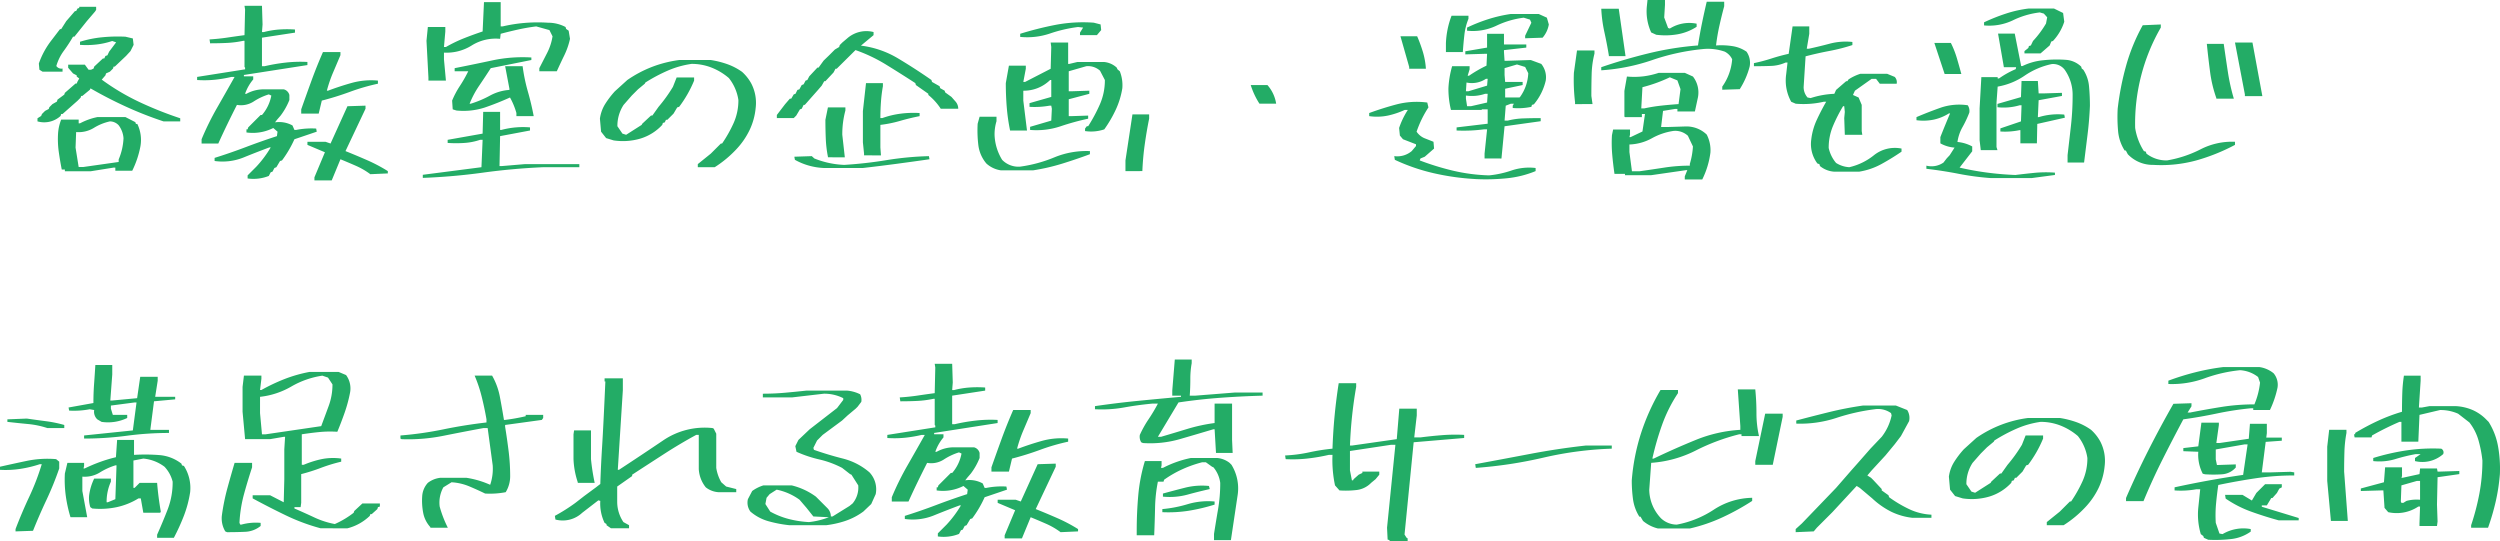<svg xmlns="http://www.w3.org/2000/svg" width="754.253" height="163.371"><path data-name="Path 802" d="M19.57 51.68v-.528h-.935q-.527-2.637-.908-5.361a27.98 27.98 0 01-.205-5.6 13.7 13.7 0 01.938-4.1h5.275v1.113h.41a19.28 19.28 0 015.215-1.875h8.5l2.975 1.526.176.527h.41a11.034 11.034 0 01.938 6.8 28.378 28.378 0 01-2.461 7.324h-5.1v-.94h-.527l-6.966 1.114zm16.231-2.813v-.762a18.387 18.387 0 001.464-6.386 7.3 7.3 0 00-1.465-3.926 3.643 3.643 0 00-2.637-1.172 15.558 15.558 0 00-4.893 1.992 8.818 8.818 0 01-5.3 1.23l-.176 4.688.941 5.86h1.348zM11.308 36.621v-.937l1.113-.7.234-.586.938-.937 1.113-.586.176-.527.938-.937 1.348-.762.176-.586 2.051-1.523.176-.527 3.223-2.812h.352l.234-.586.527-.937-.762-.586v-.352l-1.11-.594-1.465-1.7v-.937h5.035l1.113 1.523h.762l.762-.352.176-.586 2.637-2.461h.41l.352-.762.586-.176.527-1.113 2.105-2.809-1.172-.41a22.747 22.747 0 01-4.687 1.055 27.006 27.006 0 01-5.039.117v-.937a33.173 33.173 0 016.65-1.348 47.18 47.18 0 017.061-.176l2.227.527.234 1.934-.937 1.875-1.348 1.465-3.4 3.223h-.352l-.176.586-.937.938-1.172.527-.176.586-1.113 1.289a68.827 68.827 0 0011.455 6.8 110.428 110.428 0 0012.222 4.86v.938h-5.04a111.175 111.175 0 01-11.22-4.396q-5.537-2.52-10.811-5.566l-.176.41-2.284 1.876h-.352l-.176.527-.937.938-4.512 3.984h-.41l-.176.586a7.335 7.335 0 01-6.973 1.64zm1.523-15l-.937-.586-.176-1.875a24.784 24.784 0 013.926-7.148l2.461-3.223h.352l1.523-2.4 2.637-3.047h.352l.41-.762.527-.176v-.358h5.1v.938l-.352.527-2.461 2.871-3.75 4.688h-.408a47.907 47.907 0 01-2.812 4.307 14.257 14.257 0 00-2.227 4.541 1.846 1.846 0 001.875.762v.938zm82.032 32.813v-.938l3.164-7.559-5.273-2.226v-.937h5.449l1.523.527 5.1-11.25 5.449-.176v.938l-6.04 12.773q3.223 1.289 6.5 2.725a47.9 47.9 0 016.27 3.311v.7l-5.273.234a22.405 22.405 0 00-4.388-2.546q-2.344-1.026-4.629-1.964l-2.637 6.387zm-20.156-.588v-.936l2.637-2.637a33.5 33.5 0 004.336-5.8h-.41q-3.926 1.464-7.881 3.073a16.969 16.969 0 01-8.643 1.025v-.937q4.688-1.465 9.4-3.252t9.4-3.311l.189-1.345-1.289-1.113a13.615 13.615 0 01-8.091 1.348v-.937h.352l.176-.586 3.75-3.75h.41a12.4 12.4 0 002.813-5.859l-.762-.352a18.036 18.036 0 00-4.6 2.168 7.011 7.011 0 01-5.01 1q-1.465 2.871-2.871 5.771t-2.754 5.885H60.82v-1.289a84.385 84.385 0 014.688-9.521q2.637-4.6 5.273-9.287h-.937a38.876 38.876 0 01-5.01.85 32.436 32.436 0 01-5.361.088v-.937l14.472-2.287v-.527l-.176-.176v-7.91h-.352a30.344 30.344 0 01-4.922.645q-2.461.117-5.1.117l-.176-1.172q2.813-.176 5.361-.557t5.186-.732l.176-7.734-.176-1.113h5.273l.176 5.625-.176 2.285h.586a25.378 25.378 0 014.57-.762 32.871 32.871 0 014.8 0v.938l-9.961 1.523v8.613h.762a55.11 55.11 0 016.27-1.084 39.945 39.945 0 016.68-.205v.938l-19.16 2.988v.41h2.813v.938a13.457 13.457 0 00-2.461 4.336h.41a10.71 10.71 0 015.332-1.348h5.925a2.343 2.343 0 011.7 1.7v1.523a20.127 20.127 0 01-2.637 4.688l-1.113 1.287-.586.762a8.357 8.357 0 015.273.938l.586 1.348h.527a23.549 23.549 0 016.035-.41l.176.938-6.738 2.284a33.8 33.8 0 01-3.75 6.387l-.586.176-1.113 1.871-.586.234-.586 1.113-.527.176-.586 1.117a12.637 12.637 0 01-6.387.76zm16.172-19.57v-1.289q1.523-4.336 3.105-8.672t3.457-8.613h5.273v.938q-1.113 2.637-2.227 5.244a40.154 40.154 0 00-1.875 5.479h.352q3.574-1.348 7.236-2.373a21.952 21.952 0 017.822-.674v.938a62.784 62.784 0 00-8.467 2.461 86.933 86.933 0 01-8.467 2.637l-.937 3.926zm36.68 19.395v-.937l17.695-2.288.352-8.262h-.762a18.488 18.488 0 01-4.687.938 36.991 36.991 0 01-5.1 0v-.937l10.548-1.873.176-6.566h5.1v5.449h.41a25.182 25.182 0 018.613-.762v.938l-9.023 1.7-.178 9.027h.762l6.97-.586h16.35v.934h-10.9q-9.258.41-18.193 1.641t-18.134 1.585zm28.242-18.633v-.937a21.378 21.378 0 00-1.934-4.687q-3.75 1.7-7.588 3.018a20.724 20.724 0 01-8.584.908l-1.113-.352-.176-2.637a26.015 26.015 0 012.344-4.424 39.663 39.663 0 002.52-4.424h-4.1v-.937q5.625-1.113 11.367-2.344a43.8 43.8 0 0111.777-.879v.762l-12.248 2.461q-1.7 2.637-3.486 5.273a28.206 28.206 0 00-2.9 5.449h.352a30.813 30.813 0 005.771-2.432 14.3 14.3 0 015.889-1.729v-.352l-1.289-6.8h5.273a52.471 52.471 0 001.582 7.646q1.055 3.662 1.758 7.412zm-26.543-10.722v-.937l-.586-11.074.41-4.16h5.273v1.348l-.41 4.688h.59a41.16 41.16 0 015.449-2.637q2.813-1.113 5.625-2.051l.41-8.848h5.039v7.324h.586a45.826 45.826 0 016.68-1.055 46.856 46.856 0 017.031-.059 11.2 11.2 0 015.27 1.291l.176.586.762.527.41 2.461a22.42 22.42 0 01-1.729 4.98q-1.143 2.344-2.256 4.8h-5.273v-.937l2.373-4.629a16.362 16.362 0 001.611-4.98l-.937-1.875-3.984-1.113q-2.812.352-5.449.938t-5.273 1.289l-.176 1.523a13.694 13.694 0 00-8.555 1.992 14.261 14.261 0 01-8.379 2.168v2.051l.589 6.389zm81.269 26.13v-.934l3.926-3.166 3.047-3.047h.352a39.634 39.634 0 003.486-6.182 16.737 16.737 0 001.436-6.943 13.881 13.881 0 00-2.871-6.621 18.342 18.342 0 00-5.244-3.164 16.317 16.317 0 00-6.006-1.113 27.583 27.583 0 00-7.236 2.051 49.1 49.1 0 00-6.709 3.574l-.176.352-2.051 1.7-1.875 1.875-2.461 2.813a11.531 11.531 0 00-1.875 6.445l1.523 2.227 1.113.352 4.688-2.988.176-.352 2.637-2.461h.41l1.875-2.637a44.612 44.612 0 004.336-6.035l1.113-2.812h5.273v.938a35.573 35.573 0 01-4.512 7.91l-.586.176-1.113 1.875-1.875 1.875h-.41l-.352.762-.586.176-.176.586a14.824 14.824 0 01-6.592 4.131 18.751 18.751 0 01-8.057.557l-2.285-.7-1.523-1.934-.352-3.926a11.21 11.21 0 011.582-4.424 27.407 27.407 0 012.93-3.838l3.75-3.4a35.943 35.943 0 017.441-3.955 36.087 36.087 0 018.2-2.08h9.551a27.258 27.258 0 015.01 1.26 18.032 18.032 0 014.424 2.314 13.247 13.247 0 012.813 3.574 12.667 12.667 0 011.289 7.324 19.735 19.735 0 01-1.846 6.68 23.016 23.016 0 01-3.955 5.742 33.357 33.357 0 01-6.559 5.443zm37.969.234a19.532 19.532 0 01-8.672-2.461l-.176-.937 5.273-.176.762.7a26.725 26.725 0 009.024 1.94 127.033 127.033 0 0012.773-1.436 93.753 93.753 0 0112.773-1.2l.176.938q-4.863.7-9.932 1.377t-10.162 1.259zm1.289-3.223v-.176a35.226 35.226 0 01-.645-5.449q-.117-2.812-.117-5.684l.762-3.75h5.273v.938a27.452 27.452 0 00-.937 7.324l.762 6.8zm10.9-.586v-.525l-.35-3.4v-9.43l.938-8.437h5.1v.938a45.091 45.091 0 00-.586 4.717q-.176 2.432-.176 4.893h.586a25.863 25.863 0 015.42-1.318 30.374 30.374 0 015.83-.205v.938q-2.988.586-5.918 1.436a36.545 36.545 0 01-5.918 1.2v6.8l.176 2.4zm-26.31-11.246v-.937l2.461-3.223 1.465-1.7h.41l.762-1.289.527-.176.586-1.172.586-.176.7-1.289.586-.234.586-1.113.527-.176.586-1.113 2.461-2.637h.352l1.523-2.109 1.7-1.641 1.7-1.7 1.289-.762.176-.586.762-.762 1.523-1.289a8.722 8.722 0 017.91-1.875v.938l-3.809 3.164a28.566 28.566 0 0111.221 3.867q5.186 3.105 10.049 6.5l.176.586 2.285 1.289.176.586 1.348.762.176.527 1.875 1.348 1.289 1.465a3.258 3.258 0 01.762 2.109h-5.273a17.847 17.847 0 00-3.75-4.16v-.352l-3.75-2.637-.176-.586q-4.336-2.812-8.76-5.537a47.6 47.6 0 00-9.287-4.424l-5.683 5.635h-.352l-.586 1.113-2.461 2.637h-.352l-.762 1.348-1.113 1.289-1.348 1.523-2.637 2.988h-.352l-.586 1.172-.527.176-1.111 1.871-.762.762zm105.176 16v-3.227l2.109-13.887h5.039V35.8q-.762 3.75-1.318 7.705t-.732 8.115zm-37.616-.238a8.284 8.284 0 01-4.337-2.051 10.54 10.54 0 01-2.432-5.566 36.938 36.938 0 01-.205-6.445l.586-2.109h5.1v1.348a13.694 13.694 0 00-.586 4.1 15.309 15.309 0 002.285 7.559 6.846 6.846 0 005.447 2.05 41.489 41.489 0 0010.342-2.812 25.358 25.358 0 0110.693-1.875v.938q-4.1 1.523-8.35 2.842a61.421 61.421 0 01-8.76 2.021zm25.428-11.841v-.762l.527-.7h.41a49.228 49.228 0 003.545-6.621 17.994 17.994 0 001.494-7.324l-1.465-2.812a5.394 5.394 0 00-4.16-1.348l-5.273 1.523v6.035h.938l5.273-.176v.938l-6.211 1.647v5.1h.586l5.273-.176v.938a76.256 76.256 0 00-8.465 2.338 22.809 22.809 0 01-9.053 1.055v-.937l6.387-1.875.176-3.574-.176-.937h-.527a25.5 25.5 0 01-6.035.352v-1.113l6.563-1.875v-5.1h-.352a11.349 11.349 0 01-8.086 3.223v2.988l1.113 9.023h-5.1a57.617 57.617 0 01-1-6.973q-.293-3.574-.293-7.324l.938-5.273h5.1v.94l-.755 3.98h.527l7.73-3.98.176-6.562-.176-1.348h5.273v6.445h.352l2.461-.586h7.91a6.507 6.507 0 013.926 1.7l.234.527.7.586a11.4 11.4 0 01.762 5.1 24.338 24.338 0 01-1.963 6.445 36.932 36.932 0 01-3.486 5.977 12.365 12.365 0 01-5.798.516zm-19.57-28.418v-.937a100.091 100.091 0 0110.723-2.7A44.4 44.4 0 01330 6.846l2.051.527.176 1.7-1.292 1.532h-5.1v-.759l.938-1.523-1.523-.176a42.716 42.716 0 00-8.555 1.992 21.389 21.389 0 01-8.902.994zm72.188 20.156a23.106 23.106 0 01-2.637-5.625h5.039a11.059 11.059 0 012.637 5.625zm65.1 22.734a73.939 73.939 0 01-12.51-1.758 58.39 58.39 0 01-11.748-4.043l-.176-1.113a6.746 6.746 0 005.273-1.523l1.289-1.523v-.527l-3.926-1.523-.937-1.113-.234-2.285a24.129 24.129 0 012.637-5.449h-.937a24.68 24.68 0 01-5.039 1.7 16.143 16.143 0 01-5.684.176V34.1q4.16-1.523 8.379-2.637a24.323 24.323 0 019.141-.527l.352 1.465a32.649 32.649 0 00-3.574 7.324 5.4 5.4 0 002.285 1.934l2.813 1.113.176 2.051-2.812 2.461-1.289.527-.234.586a81.266 81.266 0 0010.078 3.105 53.76 53.76 0 0010.831 1.408 29.572 29.572 0 006.855-1.494 16.481 16.481 0 017.207-.732v.938a30.783 30.783 0 01-8.73 2.168 63.688 63.688 0 01-9.489.233zm2.813-6.211v-1.461l.762-7.324h-.937a47.556 47.556 0 01-8.262.352v-.937l9.375-1.113v-4.336h-1.7l-.176.176h-9.2a26.545 26.545 0 01-.762-6.562 28.982 28.982 0 011.113-6.621h5.273v.938l-.586 1.934h.41a38.671 38.671 0 015.273-3.047l.176-3.574h-.586l-5.977.176v-.937l6.563-1.113v-4.16h5.1v3.223h6.738v.938l-6.738.762v.586l.176 2.637h.586l7.324-.234 3.164 1.172a6.389 6.389 0 011.348 5.039 17.164 17.164 0 01-3.574 7.148l-.586.176-.176.586a18.985 18.985 0 01-5.625.352v-.7l.352-.586h-.937l-1.523.586-.352 4.512h.938a21.661 21.661 0 014.775-.674q2.549-.088 5.186-.088v.938l-10.9 1.523-.937 9.727zm.762-16.875l.176-2.637h-.762a12.365 12.365 0 01-5.8.527v.938l.352 2.285h1.172zm9.961-1.7a13.131 13.131 0 002.461-7.148l-.937-1.875-2.461-.762-3.75 1.113v2.051l.176 2.109h5.273v.938l-5.273 1.113v2.637h4.329zm-9.961-3.4l.176-2.051h-.527a7.64 7.64 0 01-5.859 1.113l-.176 2.637h.762zm-23.5-5.1v-.527l-2.637-9.258h5.039a42.382 42.382 0 011.729 4.717 22.767 22.767 0 01.908 5.082zm11.079-5.029v-2.637a26.1 26.1 0 011.7-8.32h5.1v.938a18.124 18.124 0 00-1.23 4.834q-.293 2.549-.469 5.186zm23.9-4.157v-.762l1.875-3.926-.41-.937-1.875-.586a26.721 26.721 0 00-8.35 2.461 16.493 16.493 0 01-8.76 1.465v-.937a49.648 49.648 0 016.328-2.52 42.76 42.76 0 016.855-1.582h8.437l2.461 1.113.586 2.051a8.2 8.2 0 01-1.875 3.984zm48.164 42.6v-.943l.762-1.875h-.352l-10.545 1.523h-7.91v-.405h-3.164q-.41-2.812-.674-5.713a40.109 40.109 0 01-.088-5.947l.352-1.7h5.1v1.523l-.176.762h.352l3.574-1.7.762-5.273h-.937v.938h-5.1l-.176-.176v-7.734l.762-4.336a23.418 23.418 0 004.98-.059 24.033 24.033 0 004.629-1.055h7.852l2.461 1.113a7.835 7.835 0 011.523 6.211l-.937 4.336h-5.273v-.762h-.762l-3.574.586-.586 4.863h1.875l5.684-.176a8.8 8.8 0 016.211 2.461 10.227 10.227 0 011.111 5.447 25.617 25.617 0 01-2.461 8.086zm1.523-4.16v-.533a22.536 22.536 0 00.938-5.273l-1.525-3.223a5.646 5.646 0 00-4.277-1.465 18.946 18.946 0 00-6.592 2.227 15.023 15.023 0 01-6.768 1.875v2.285l.762 5.8h2.227q3.75-.527 7.529-1.113a50.22 50.22 0 017.708-.586zm-34.627-18.58v-.586a55.334 55.334 0 01-.352-8.848l.938-6.738h5.273v.938a28.076 28.076 0 00-.85 6.182q-.088 3.193-.088 6.592l.352 2.461zm31.23 0l.586-4.512-.937-2.637-2.285-.937a45.2 45.2 0 01-8.262 2.988l-.352 6.387h.938a48.466 48.466 0 015.039-.82q2.637-.293 5.274-.469zm13.184-4.336v-.937a16.328 16.328 0 002.988-8.262 5.046 5.046 0 00-2.227-2.285 15.416 15.416 0 00-6.8-.762 66.9 66.9 0 00-15.117 3.311 59.351 59.351 0 01-15.352 3.076v-.937q6.973-2.4 14.3-4.189a93 93 0 0114.883-2.373q.527-3.4 1.2-6.68t1.436-6.5h5.273V1.88q-.762 2.813-1.436 5.83a59.386 59.386 0 00-1.025 6.006 21.919 21.919 0 014.98.205 10.247 10.247 0 014.219 1.67 5.885 5.885 0 01.938 4.512 23.892 23.892 0 01-2.988 6.8zM485.39 16.934V16.7q-.586-3.574-1.348-7.031a42.267 42.267 0 01-.937-7.031h5.273l2.051 14.3zm14.3-6.445l-1.523-.7a15.288 15.288 0 01-1.289-8.086l.176-1.7h5.273v1.465l-.234 3.809 1.172 3.164.527.176a11.027 11.027 0 018.083-1.471v.938a15.566 15.566 0 01-5.74 2.262 21.5 21.5 0 01-6.448.142zm53.73 41.309a7.567 7.567 0 01-4.336-1.7l-.176-.586-.586-.176a9.757 9.757 0 01-1.875-7.148 19.217 19.217 0 011.67-6.006q1.318-2.842 2.842-5.479h-.762a27.106 27.106 0 01-8.437.586l-1.348-.586a13.217 13.217 0 01-1.523-8.262l.41-3.574h-.586a11.751 11.751 0 01-4.512 1.025q-2.461.088-5.039.088v-.934a49.064 49.064 0 005.215-1.377q2.637-.85 5.273-1.436l1.172-8.262h5.039v2.227l-.762 4.512h.586q3.223-.7 6.416-1.553a18.926 18.926 0 016.768-.5v.938a55.254 55.254 0 01-6.973 1.787q-3.574.674-7.148 1.611l-.586 9.2a4.747 4.747 0 001.172 3.223l.938.176a26.344 26.344 0 017.148-1.289l.527-1.172 3.047-2.637h.352l.352-.527a14.262 14.262 0 013.574-1.7h8.086l2.285.938a2.3 2.3 0 01.586 2.051h-5.1l-1.113-1.465h-1.348l-5.039 3.574-.586 1.289 1.7.762.938 2.227v7.91l.176 1.113h-5.273l-.176-5.039.174-1.881-.176-1.7h-.352a46.765 46.765 0 00-3.018 5.918 16.914 16.914 0 00-1.318 6.68 10.422 10.422 0 002.227 4.516 8.3 8.3 0 003.985 1.286 18.432 18.432 0 007.5-3.662 10.119 10.119 0 018.262-1.963v.938a70.985 70.985 0 01-6.094 3.75 20.829 20.829 0 01-6.68 2.285zm47.285 1.934a80.8 80.8 0 01-9.729-1.286q-4.8-.937-9.785-1.523v-.943a6.327 6.327 0 005.157-.934l1-1.289.879-.937 1.465-2.285a10.283 10.283 0 01-4.282-1.289v-1.879q1.406-3.574 2.93-7.148h-.352a14.423 14.423 0 01-4.453 1.845 15.428 15.428 0 01-5.332.205v-.937q3.574-1.523 7.295-2.842a17.388 17.388 0 018.174-.732 3.063 3.063 0 01.469 2.227 33.05 33.05 0 01-2.051 4.365 12.839 12.839 0 00-1.523 4.482 11.594 11.594 0 014.453 1.348v1.466l-3.809 4.92q4.043.938 8.232 1.494t8.584.732q2.871-.352 5.771-.645a36.023 36.023 0 016.182-.059v.7l-7.031.938zm23.084-4.686v-2.23q.527-4.512 1.025-8.936a81.412 81.412 0 00.5-9.111 13.07 13.07 0 00-2.4-7.734 4.38 4.38 0 00-3.926-1.7 22.836 22.836 0 00-8.145 3.486 20.6 20.6 0 01-8.145 3.311l-.352 4.863v13.36l.293.938H597.6l-.352-2.988v-9.609l.527-9.434h4.922v.41h.41a26.682 26.682 0 015.039-2.812l.117-.586h-3.691l-1.758-10.137h5.039l1.934 9.785h.41a18 18 0 016.094-1.729 38.8 38.8 0 016.914-.146 7.349 7.349 0 014.688 2.051l.176.586.469.352a10.9 10.9 0 011.729 5.068q.264 2.842.264 5.83-.176 4.336-.7 8.555t-1.062 8.557zm-14.238-5.8v-3.984h-.234a21.28 21.28 0 01-5.8.41v-.937l6.211-2.109.176-4.863h-.586a16.982 16.982 0 01-6.68.586v-1l7.09-2.051.176-4.863h4.922l.234 3.75h1.406l5.625-.176v.938l-7.031 1.289-.234 5.1h.293a19.725 19.725 0 017.676-.762l.176.938-8.32 1.875-.116 5.859zm-22.852-20.922l-3.105-9.378h4.98a28.146 28.146 0 011.816 4.6q.7 2.373 1.348 4.775zm24.082-6.211v-.7l1.172-.937.176-.586.586-.176.645-1.348a29.865 29.865 0 003.926-5.273l.352-1.875-1-1.113-1.228-.359a25.184 25.184 0 00-8.145 2.4 16.593 16.593 0 01-8.672 1.523v-.937a56.985 56.985 0 016.621-2.637 35.359 35.359 0 016.855-1.523h7.617l2.754 1.348.352 2.637a15.45 15.45 0 01-3.4 5.8l-.527.176-.469 1.172-2.754 2.4zm38.848 33.633a10.357 10.357 0 01-7.676-3.223l-.586-1.113h-.352a12.9 12.9 0 01-1.992-5.947 47.2 47.2 0 01-.117-6.65 83.693 83.693 0 012.549-13.008 56.186 56.186 0 015.01-12.187l5.449-.234v.938a57.763 57.763 0 00-5.918 14.5 57.766 57.766 0 00-1.816 15.791 18.044 18.044 0 002.637 6.973l.586.176.176.586a9.821 9.821 0 006.211 2.051 34.987 34.987 0 0010.165-3.37 20.775 20.775 0 0110.342-2.256v.938a58.7 58.7 0 01-11.662 4.687 40.261 40.261 0 01-13.006 1.348zm19.043-19.98v-.176a38.293 38.293 0 01-1.9-8q-.557-4.248-.967-8.35h5.1q.586 4.1 1.23 8.35a60.02 60.02 0 001.816 8.174zm8.613-.762v-.527l-2.988-15.645h5.273l2.988 16.172zM47.402 162.258v-.937q1.7-3.809 3.193-7.646a22.819 22.819 0 001.494-8.35 10.1 10.1 0 00-2.461-4.512 12.476 12.476 0 00-6.387-2.461l-2.988.586v8.262h.352l1.523-1.523h5.273q.352 4.336 1.113 8.672l-.176.352h-5.1l-.762-4.336h-.7a20.885 20.885 0 01-6.533 2.637 24.385 24.385 0 01-7.412.41l-.586-.41a9.083 9.083 0 01-.352-3.574 16.35 16.35 0 011.523-5.039h5.039v.938a14.73 14.73 0 00-1.289 6.211h.352l2.285-.937.352-10.2h-.35a20.155 20.155 0 00-4.717 2.168 8.7 8.7 0 01-5.244 1.23v4.336l1.465 7.91h-5.04a41.385 41.385 0 01-1.406-6.328 35.931 35.931 0 01-.293-6.855l.762-3.223h5.039v.938l-.176.762h.352a47.618 47.618 0 014.629-1.963 43.968 43.968 0 014.8-1.436l.359-5.214h5.1v4.512a54.884 54.884 0 017.617.059 12.4 12.4 0 016.68 2.578l.176.527.586.176a12.284 12.284 0 011.875 7.91 34.376 34.376 0 01-1.9 7.148 63.163 63.163 0 01-3.018 6.621zm-42.715-1.934v-.7q1.875-4.922 4.131-9.727a72.5 72.5 0 003.78-9.851h-.586a35.759 35.759 0 01-5.83 1.406 29.506 29.506 0 01-6.182.294v-.937q4.16-.937 8.2-1.787a31.057 31.057 0 018.73-.5l.938.762v2.051a95.117 95.117 0 01-3.867 9.521q-2.168 4.6-4.043 9.287zm20.684-28.008v-.937l14.707-1.523 1.113-8.437h-.586l-7.148.938v.938l.586 1.875h4.336v.938a13.34 13.34 0 01-7.734 1.172l-1.29-.764a3.15 3.15 0 01-.937-2.812l-1.348-.234a25.071 25.071 0 01-6.211.41l-.176-.937 7.5-1.348q0-2.988.205-5.8t.381-5.684h5.1v2.871l-.586 7.852h.586l7.5-.7.938-6.445h5.273v1.172l-.762 4.863h6.035v.762l-6.387.586-1.113 8.613h5.625v.938a97.427 97.427 0 00-12.8.85 97.427 97.427 0 01-12.807.843zm-11.074-3.164a26.532 26.532 0 00-5.918-1.23q-3.105-.293-6.152-.645v-.761l5.859-.234q2.813.41 5.742.791a37.415 37.415 0 015.566 1.143v.938zm54.2 31.406l-.527-.234a7.627 7.627 0 01-1-5.039 63.62 63.62 0 011.611-7.91q1.025-3.75 2.2-7.734h5.274v1.348q-1.348 4.1-2.461 8.174a40.419 40.419 0 00-1.348 8.583l.234.527h.355a16.423 16.423 0 015.8-.527v.938a7.882 7.882 0 01-4.69 1.762q-2.637.113-5.449.113zm28.238-1.171a60.089 60.089 0 01-10.547-3.926q-5.1-2.461-9.961-5.1v-.935H81.5l4.1 2.109.176-6.973v-9.023l.234-3.75h-.41l-4.1.7h-7.555l-.762-8.262v-7.5l.41-3.4h5.273v.938l-.41 3.4h.41a55.957 55.957 0 016.914-3.281 42.282 42.282 0 017.555-2.165h8.848l2.227.938a6.8 6.8 0 011.172 5.449 42.86 42.86 0 01-1.611 5.918q-1.025 2.93-2.2 5.742a33.629 33.629 0 00-5.449.088q-2.637.264-5.273.674v9.2h.586a29.948 29.948 0 015.361-1.7 17.618 17.618 0 015.947-.176v.938a49.091 49.091 0 00-6.152 1.875 54.654 54.654 0 01-5.918 1.875v8.672l-.176 1.289h-1.869v.41q2.988 1.289 6.006 2.7a25.644 25.644 0 006.182 1.992 27.039 27.039 0 005.684-3.4l.176-.527 2.461-2.285h5.273v.938l-.586.176-.176.586-1.7 1.523h-.41l-.176.527a15.049 15.049 0 01-6.738 3.75zm.176-30.82q1.113-2.988 2.256-6.094a18.686 18.686 0 001.143-6.5l-1.348-2.051-1.7-.586a26.316 26.316 0 00-9.375 3.281 24.028 24.028 0 01-9.434 3.105v4.922l.586 6.387h1.113zm32.93 30.645v-.176a8.794 8.794 0 01-2.168-4.336 19.671 19.671 0 01-.293-5.039 6.568 6.568 0 011.7-3.984 7.522 7.522 0 013.75-1.523h7.91a27.936 27.936 0 017.148 2.109 14.927 14.927 0 00.762-5.859l-1.523-11.25h-1.292q-6.035 1.113-12.158 2.344a53.347 53.347 0 01-12.51 1l-.352-.176v-.937a105.985 105.985 0 0012.949-1.846q6.387-1.318 13.008-2.08v-.943q-.586-3.4-1.436-6.8a41.524 41.524 0 00-2.139-6.387h5.273a20.6 20.6 0 012.344 6.387q.645 3.4 1.23 6.973h.352a60.405 60.405 0 006.211-1.113v-.41h5.273v.938l-.41.586-11.074 1.523v.533q.586 3.574 1.055 7.354a61.116 61.116 0 01.469 7.529 9.218 9.218 0 01-1.348 4.863 25.071 25.071 0 01-6.211.41q-2.4-1.172-4.863-2.2a16.245 16.245 0 00-5.273-1.2l-2.461 1.523a9.5 9.5 0 00-1.113 5.8 33.822 33.822 0 002.461 6.387zm54.492.176l-1.348-.937v-.352l-.586-.352a13.506 13.506 0 01-1.289-6.621l-.586-.176-4.863 3.75a8.581 8.581 0 01-8.083 2.046l-.176-1.113a53.153 53.153 0 006.211-3.926l2.637-2.051 3.574-2.637 1.289-1q.176-5.449.557-11.543t.967-19.395h-.234v-.937h5.508v3.582l-1.524 24.02h.352q6.621-4.336 13.3-8.848a22.26 22.26 0 0114.941-3.75l.352.176.762 1.523v10.317a12.507 12.507 0 001.523 4.336l1.465 1.289 3.047.762v.938h-5.449a6.862 6.862 0 01-3.75-1.465 9.627 9.627 0 01-2.109-5.508v-10.313h-.762q-4.863 2.637-9.668 5.742t-9.668 6.27v.41l-4.512 3.164v4.512a10.959 10.959 0 001.875 6.211l1.7.938v.938zm-10.017-13.712v-.176a24.814 24.814 0 01-1.289-6.973v-7.5l.176-1.172h5.1v8.672a64.623 64.623 0 001.113 7.148zm63.75 12.773a38.317 38.317 0 01-6.24-1.2 14.171 14.171 0 01-5.42-2.9 4.533 4.533 0 01-.762-3.75l1.289-2.461a11.555 11.555 0 013.4-1.7h8.5a20.522 20.522 0 017.324 3.4l2.813 2.813.586.586a3.539 3.539 0 011.113 2.578h.527l5.1-3.164.938-.762a7.5 7.5 0 001.7-5.449l-2.051-3.223-.41-.176-2.4-1.875a28.5 28.5 0 00-6.885-2.549 36.557 36.557 0 01-6.885-2.314l-.352-1.7.938-1.875 3.4-3.223 8.246-6.388 1.875-2.461v-.527a12.685 12.685 0 00-5.859-1.348L239 119.894h-8.848v-1.113q3.4 0 6.68-.293t6.5-.645h12.188a10.841 10.841 0 013.984 1.113 3.61 3.61 0 01.352 2.285l-1.113 1.465-.586.586-2.454 2.054-1.641 1.523-5.859 4.336-1.7 1.7-1.113 2.227.176.586q4.336 1.523 8.76 2.637a19.545 19.545 0 018 4.16 7.43 7.43 0 011.875 6.563l-1.348 2.988-2.4 2.285-.762.527a19.746 19.746 0 01-4.922 2.373 29.763 29.763 0 01-5.449 1.2zm12.012-2.4l-4.687-.234-2.051-2.578-2.109-2.461a17.711 17.711 0 00-6.914-3.047l-2.109 1.348-.937 1.113-.352 1.875 1.465 2.285a23.691 23.691 0 005.566 2.227 30.989 30.989 0 006.094.938 23.138 23.138 0 006.034-1.469zm53.027 6.387v-.937l3.164-7.559-5.273-2.227v-.937h5.449l1.523.527 5.1-11.25 5.449-.176v.938l-6.035 12.773q3.223 1.289 6.5 2.725a47.9 47.9 0 016.27 3.311v.7l-5.273.234a22.405 22.405 0 00-4.395-2.549q-2.344-1.025-4.629-1.963l-2.637 6.387zm-20.156-.586v-.937l2.637-2.637a33.5 33.5 0 004.336-5.8h-.41q-3.926 1.465-7.881 3.076a16.969 16.969 0 01-8.643 1.025v-.937q4.688-1.465 9.4-3.252t9.4-3.311l.176-1.348-1.289-1.113a13.615 13.615 0 01-8.086 1.348v-.937h.352l.176-.586 3.75-3.75h.41a12.4 12.4 0 002.813-5.859l-.762-.352a18.036 18.036 0 00-4.6 2.168 7.011 7.011 0 01-5.01 1q-1.465 2.871-2.871 5.771t-2.754 5.889h-5.039v-1.289a84.385 84.385 0 014.688-9.521q2.637-4.6 5.273-9.287h-.937a38.876 38.876 0 01-5.01.85 32.436 32.436 0 01-5.361.088v-.937l14.473-2.285v-.527l-.176-.176v-7.91h-.352a30.344 30.344 0 01-4.922.645q-2.461.117-5.1.117l-.176-1.172q2.813-.176 5.361-.557t5.186-.732l.176-7.734-.176-1.113h5.273l.176 5.625-.176 2.285h.586a25.378 25.378 0 014.57-.762 32.871 32.871 0 014.8 0v.93l-9.961 1.523v8.613h.762a55.11 55.11 0 016.27-1.084 39.945 39.945 0 016.68-.205v.938l-19.146 2.986v.41h2.813v.938a13.457 13.457 0 00-2.461 4.336h.41a10.71 10.71 0 015.332-1.348h5.918a2.343 2.343 0 011.7 1.7v1.523a20.127 20.127 0 01-2.637 4.688l-1.113 1.289-.586.762a8.357 8.357 0 015.273.938l.586 1.348h.527a23.549 23.549 0 016.035-.41l.176.938-6.738 2.285a33.8 33.8 0 01-3.75 6.387l-.586.176-1.113 1.875-.586.234-.586 1.113-.527.176-.586 1.113a12.637 12.637 0 01-6.387.758zm16.172-19.57v-1.292q1.523-4.336 3.105-8.672t3.457-8.613h5.273v.938q-1.113 2.637-2.227 5.244a40.154 40.154 0 00-1.875 5.479h.352q3.574-1.348 7.236-2.373a21.952 21.952 0 017.822-.674v.938a62.784 62.784 0 00-8.467 2.461 86.933 86.933 0 01-8.467 2.637l-.937 3.926zm67.148 20.684v-1.878q.586-3.75 1.23-7.5a46.668 46.668 0 00.645-7.91 9.091 9.091 0 00-2.051-4.687l-.41-.176-1.875-1.348h-1.113a36.192 36.192 0 00-5.918 2.08 32.835 32.835 0 00-5.566 3.193l-.176.586h-1.7a44.271 44.271 0 00-.85 7.881q-.088 4.131-.264 8.291h-5.273v-1.35q0-5.449.469-10.723a51.207 51.207 0 011.992-10.312h5.039v1.289l-.176.762h.586a32.329 32.329 0 018.438-2.988h7.91a7.1 7.1 0 013.75 1.465l.586.586a13.575 13.575 0 011.875 9.023l-2.051 13.711zm-15.586-8.437v-.937a37.847 37.847 0 007.676-1.494 21.552 21.552 0 018.086-.791v.938a57.139 57.139 0 01-7.588 1.816 39.623 39.623 0 01-8.174.464zm.176-4.687v-.937q3.4-.937 6.768-1.787a20.935 20.935 0 017.119-.5l.234.938q-3.4.762-6.8 1.7a20.491 20.491 0 01-7.321.582zm16-13.184v-.18l-.41-6.973h-.352q-5.1 1.523-10.254 3.018a32.356 32.356 0 01-11.016 1.143l-.527-.234a3.249 3.249 0 01-.41-2.227 31.93 31.93 0 012.637-4.717 49.262 49.262 0 002.813-4.717h-1.7q-4.336.41-8.555 1.172a37.918 37.918 0 01-8.73.527v-.937q6.387-.937 12.891-1.582t13.066-1.23v-.352h-2.637v-1.521l.762-9.375h5.098v1.113a26.362 26.362 0 00-.41 4.775q0 2.549-.176 5.01h1.7l11.836-.937h8.438v.938q-6.387.176-12.773.645t-12.6 1.406l-6.215 10.368h.938q3.984-1.172 7.91-2.373a52 52 0 018.262-1.787v-5.86h5.273v10.957l.176 3.926zm52.376 26.715v-.41l-.586-.176-.176-3.574 2.52-25.02h-1.289l-12.419 1.875v5.86l.586 2.988h.352l.176-.352 1.523-1.348 1.113-.527v-.41h5.1v.938l-1.113 1.348-1.348 1.113a7.281 7.281 0 01-4.424 2.168 28.079 28.079 0 01-5.127.117l-1.348-1.523a37.073 37.073 0 01-.762-9.2H400.9a54.892 54.892 0 01-6.3 1.084 40.361 40.361 0 01-6.709.205l-.176-1.113a43.36 43.36 0 007.236-.937 61.043 61.043 0 017.061-1.113q.176-5.1.645-9.99t1.23-9.756h5.273v1.113q-.762 4.336-1.23 8.73t-.645 8.965h.586l13.535-1.934.762-9.2h5.273v2.054l-.762 6.621h1.875q3.164-.41 6.475-.674a51.144 51.144 0 016.709-.088v.938l-15.234 1.289-2.754 27.832.586.938.352.234v.938zm26.016-22.207l-.176-1.113q8.26-1.524 16.56-3.105t16.729-2.52h7.91v.938a106 106 0 00-20.6 2.7 132.485 132.485 0 01-20.42 3.1zm54.964 18.282a11 11 0 01-4.512-2.285l-.762-1.289h-.352a13.258 13.258 0 01-1.9-5.186 41.711 41.711 0 01-.381-5.771 62.322 62.322 0 012.754-14.092 65.251 65.251 0 015.918-13.154h5.273v.938a44.136 44.136 0 00-4.775 9.492 84.784 84.784 0 00-2.959 10.254h.41q6.211-2.988 12.686-5.625a41.948 41.948 0 0113.447-3.047v-1.115l-.762-11.074h5.273q.352 3.574.352 7.148a31 31 0 00.762 6.914h-5.273v-.527h-.7a62.281 62.281 0 00-13.1 4.893 35.161 35.161 0 01-13.447 3.721l-.586 8.145a12.732 12.732 0 003.574 8.613 6.96 6.96 0 004.746 1.875 30.31 30.31 0 0011.162-4.512 21.789 21.789 0 0111.572-3.574v.938a72.437 72.437 0 01-9.023 4.98 49.848 49.848 0 01-9.785 3.34zm29.355-19.22v-1.113l2.988-14.3h5.277v.938l-2.991 14.475zm12.188 20.332v-.937l1.875-1.7 10.312-10.722 4.746-5.453 1.875-2.109 3.75-4.277 3.4-3.574a15.736 15.736 0 002.988-6.445l-.176-.7a6.687 6.687 0 00-4.922-1.172 61.61 61.61 0 00-11.631 2.637 34.919 34.919 0 01-12.041 1.7v-.937q4.863-1.289 9.844-2.52t10.257-1.994h9.961l3.4 1.348a4.453 4.453 0 01.586 3.34l-2.461 4.512-1.875 2.461-2.812 3.4-4.16 4.512-1.295 1.518 1.113.7.762.762 2.461 2.638v.41l2.051 1.465.176.586a37.773 37.773 0 006.006 3.574 17.565 17.565 0 006.768 1.7v.938h-5.8a19.754 19.754 0 01-6.3-1.816 24.3 24.3 0 01-5.771-4.043l-3.75-3.164-.937-.586-7.324 7.91-4.687 4.688-.937 1.113zm75.762-2.109v-.937l3.926-3.164 3.047-3.047h.352a39.634 39.634 0 003.486-6.182 16.737 16.737 0 001.436-6.943 13.881 13.881 0 00-2.871-6.621 18.342 18.342 0 00-5.244-3.164 16.317 16.317 0 00-6.006-1.113 27.583 27.583 0 00-7.236 2.051 49.1 49.1 0 00-6.709 3.574l-.176.352-2.051 1.7-1.875 1.875-2.464 2.811a11.531 11.531 0 00-1.875 6.445l1.523 2.227 1.113.352 4.688-2.988.176-.352 2.637-2.461h.41l1.875-2.637a44.612 44.612 0 004.336-6.035l1.113-2.812h5.273v.938a35.573 35.573 0 01-4.512 7.91l-.586.176-1.113 1.875-1.875 1.875h-.41l-.352.762-.586.176-.176.586a14.824 14.824 0 01-6.592 4.131 18.751 18.751 0 01-8.057.557l-2.285-.7-1.525-1.94-.352-3.926a11.21 11.21 0 011.582-4.424 27.407 27.407 0 012.93-3.838l3.75-3.4a35.244 35.244 0 0115.645-6.035h9.551a27.258 27.258 0 015.01 1.26 18.032 18.032 0 014.424 2.314 13.247 13.247 0 012.813 3.574 12.667 12.667 0 011.289 7.324 19.735 19.735 0 01-1.846 6.68 23.016 23.016 0 01-3.955 5.742 33.357 33.357 0 01-6.562 5.449zm48.691 4.395l-1.289-.586-.176-.527-.762-.586a20.783 20.783 0 01-.762-7.91l.586-5.625h-1.173a26.064 26.064 0 01-6.562.352v-.937q5.1-1.113 10.254-2.051t10.43-1.7l1.348-9.2h-.937l-8.672 1.523v2.989l.352 1.7h.41l5.277-.177v.937a6.013 6.013 0 01-4.16 2.051 36.991 36.991 0 01-5.1 0l-.7-.176a12.455 12.455 0 01-1.348-6.621l-4.512-.176v-.937l4.512-.527.938-7.148h5.27v.7l-.762 5.449h.938l8.848-1.289.352-4.512h5.1v2.816l-.176 1.348h4.688v.938l-4.863.352-1.172 9.2h2.871l5.8-.176 1.113.176v.932a78.185 78.185 0 00-11.631.85q-5.654.85-11.279 2.021-.41 2.813-.674 5.625a38.115 38.115 0 00-.088 5.8l1.113 3.223.938.176a12.3 12.3 0 018.5-1.523v.762a12.569 12.569 0 01-5.947 2.256 42.1 42.1 0 01-6.893.21zm21.27-5.859q-4.1-1.113-8.262-2.607a33.6 33.6 0 01-7.734-3.955l-.176-1.113h5.273l2.813 1.7 1.348-2.285 2.637-2.637h5.039v.938l-.762.41-.7 1.289-1.352 1.521h-.352l-1.348 2.227h-1.523v.41l11.133 3.4v.7zm-46.055-5.8v-.939q3.164-7.324 6.738-14.385t7.559-14.033l5.449-.176v.938L660 124.465h.762q4.746-.937 9.521-1.7a62.6 62.6 0 019.873-.762 23.139 23.139 0 001.7-6.562l-.586-1.7a9.765 9.765 0 00-5.449-2.051 44.2 44.2 0 00-10.723 2.461 28.756 28.756 0 01-10.9 1.7v-1a77.8 77.8 0 018.086-2.52 68.314 68.314 0 018.438-1.582h10.957a8.647 8.647 0 014.277 1.875 5.384 5.384 0 011.172 4.336 29.776 29.776 0 01-2.285 6.738h-5.038v-.522h-.762a95.18 95.18 0 00-10.254 1.582q-4.98 1.055-10.078 1.758-3.223 6.035-6.3 12.158t-5.713 12.51zm104.121 8.027v-.766a71.31 71.31 0 002.461-9.4 53.6 53.6 0 00.938-10.107 36.112 36.112 0 00-1.2-6.152 15.692 15.692 0 00-2.725-5.332l-3.4-2.637a13.069 13.069 0 00-5.449-1.113l-6.211 1.465-.352 8.086h-5.1v-5.979h-.586a85.6 85.6 0 00-8.262 4.1l-.176.586h-5.1l-.176-.937h.352v-.41a70.882 70.882 0 016.885-3.662 53.545 53.545 0 017.236-2.725q0-2.812.088-5.537a44.1 44.1 0 01.5-5.361h5.039v1.523l-.524 8.092h.938l2.227-.41h8.085a14.831 14.831 0 014.893 1.143 13.153 13.153 0 014.131 2.842l.762.762a20.54 20.54 0 012.842 7.383 38.2 38.2 0 01.557 8.379 57.687 57.687 0 01-1.289 8.379 69.327 69.327 0 01-2.285 7.793zm-15.586-.527v-.762l.176-5.1h-.527a11.739 11.739 0 01-9.082 1.7l-1.113-1.289-.352-5.273h-.762l-6.035.176v-.762l6.973-1.875.352-4.512h5.1v2.637l-.176.527h.352l5.1-1.113.176-1.7h5.1l.176.938h.762l5.8-.176v.938l-6.562.938-.176 8.262.176 5.1-.176 1.348zm-26.719-1.523l-1.113-12.07v-10.315l.586-5.1h5.215v.938a37.158 37.158 0 00-.615 5.742q-.088 2.93-.088 5.918l1.113 14.883zm22.793-6.035a11.675 11.675 0 014.1-.352v-5.685h-.937l-4.687 1.348-.176 4.863.176.41h.586zm-10.02-12.014v-.937a67.838 67.838 0 019.99-2.285 54.8 54.8 0 0110.518-.527 1.251 1.251 0 01.586 1.641 9.482 9.482 0 01-8.5 2.109v-.938l1.7-1.172h-1.465a52.921 52.921 0 00-6.24 1.523 16.573 16.573 0 01-6.589.586z" fill="#23ac66"/></svg>